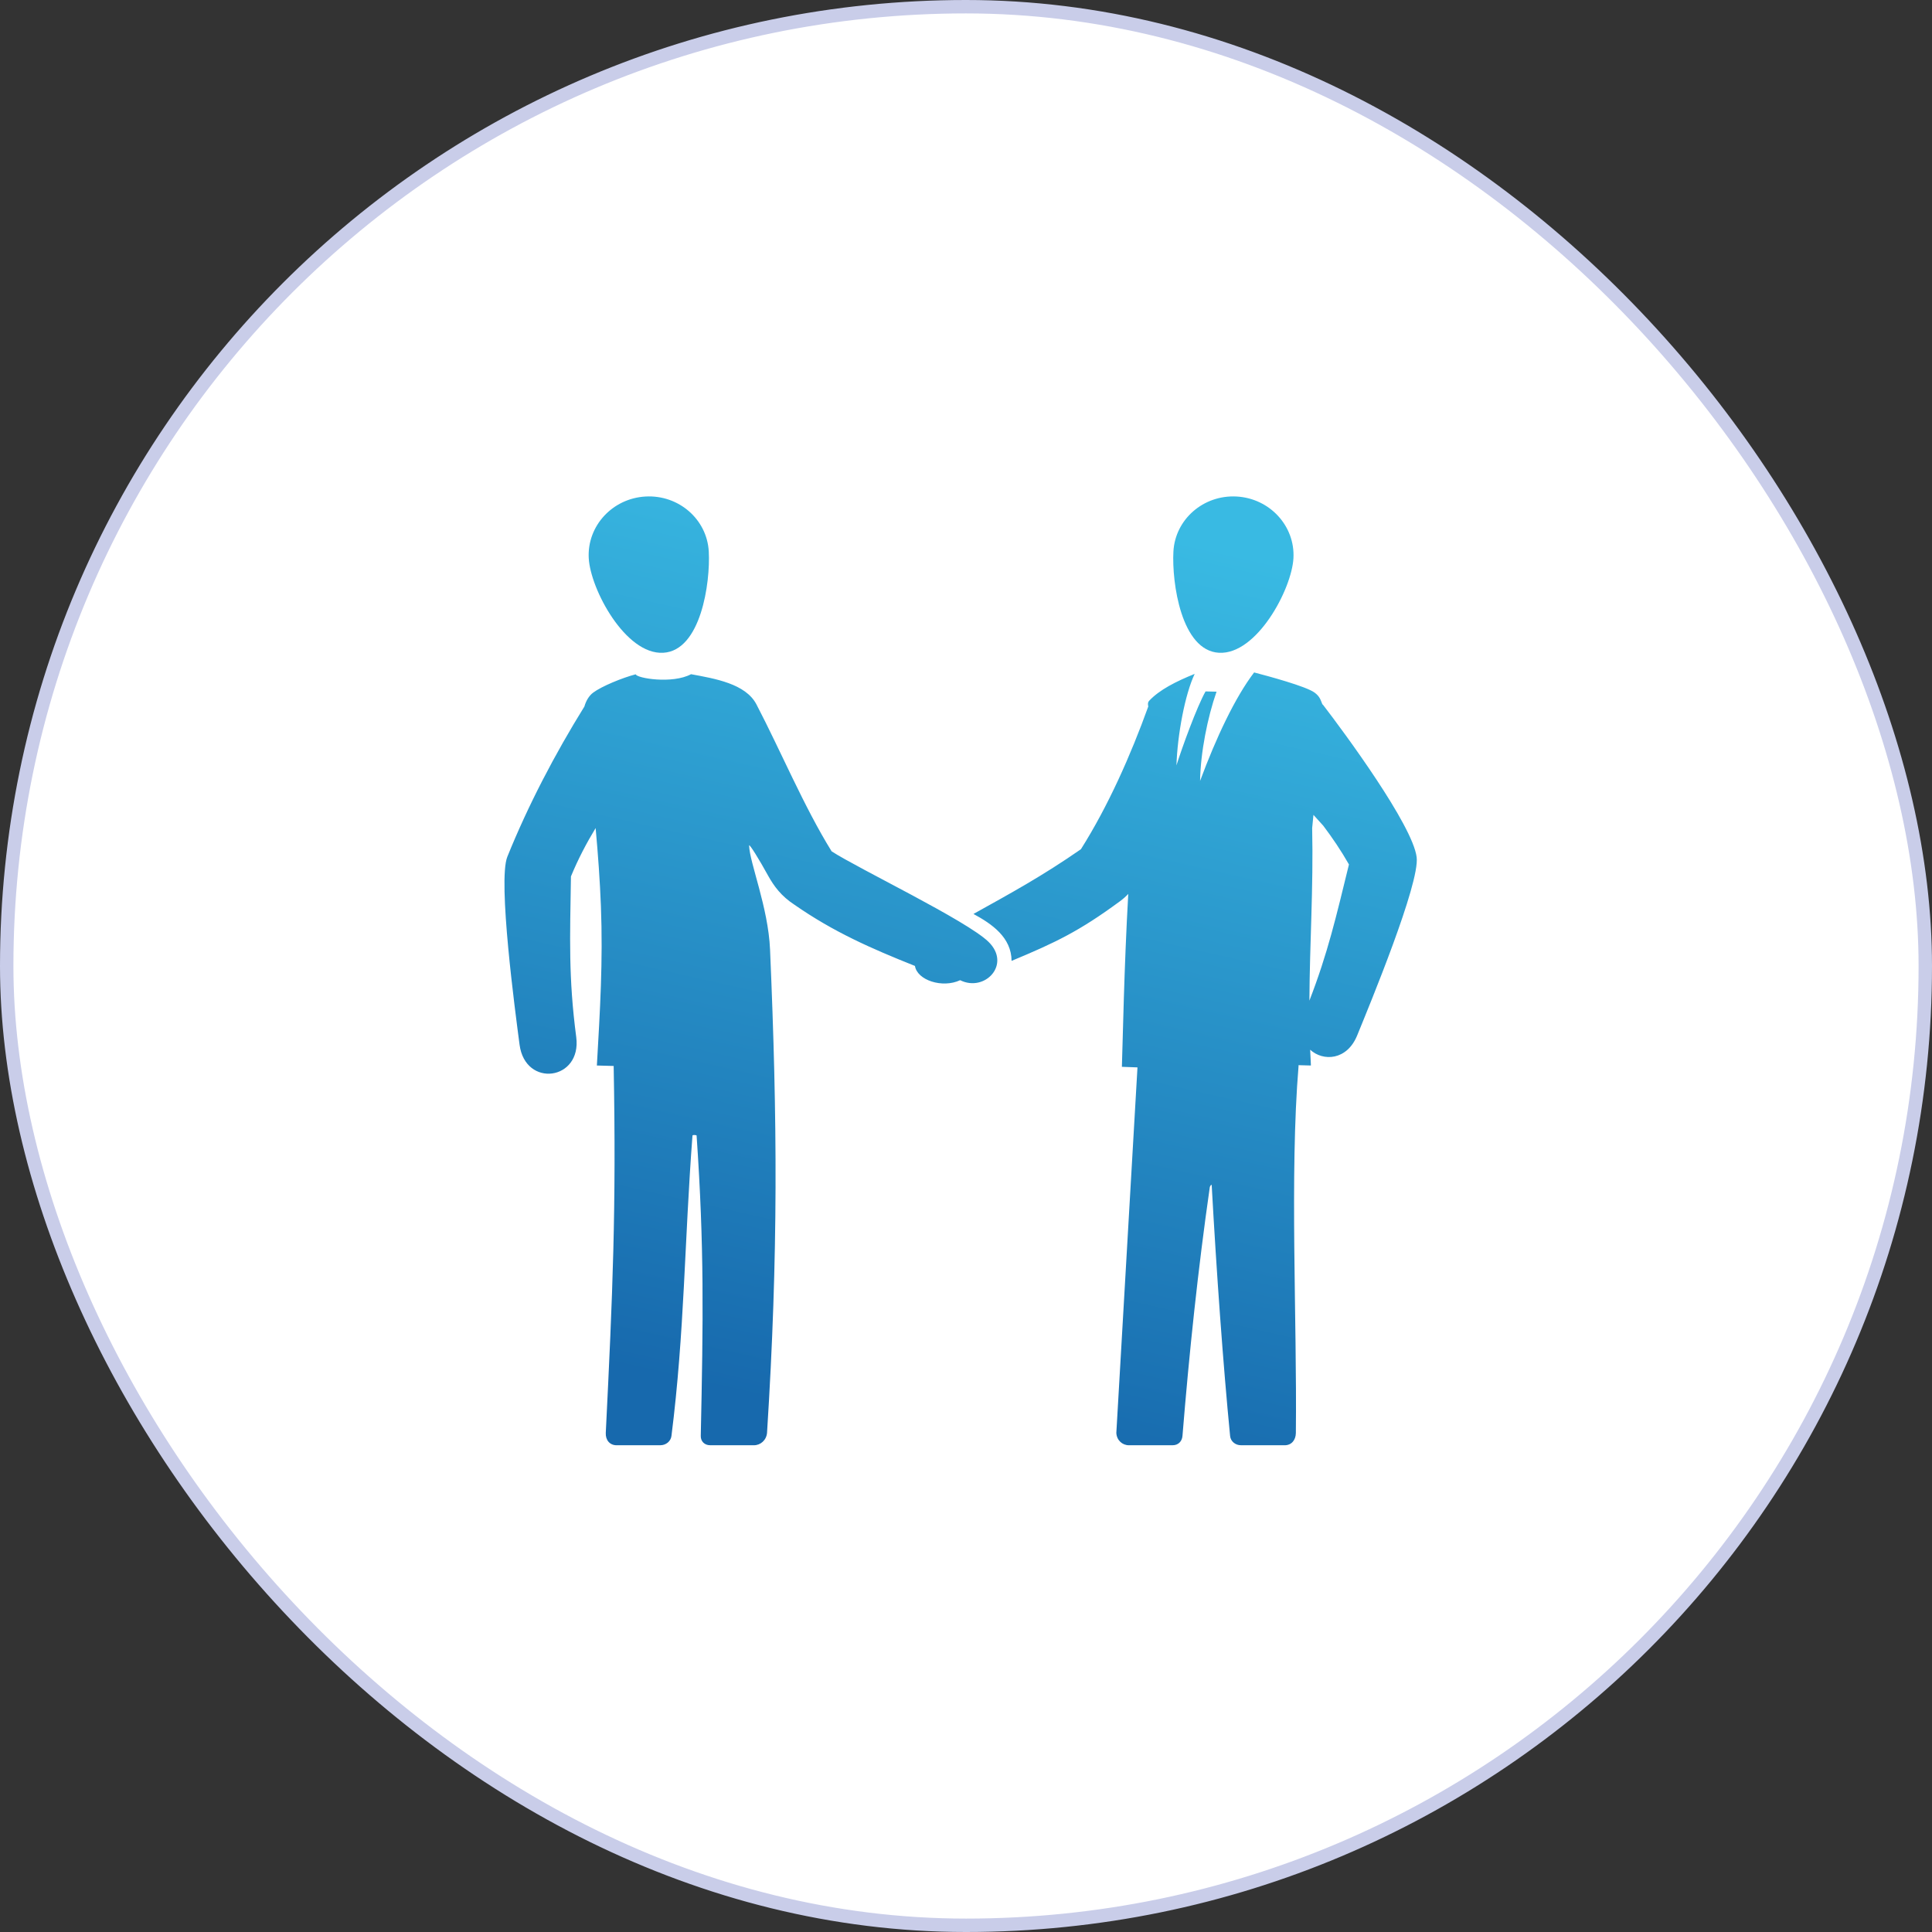 <svg width="144" height="144" viewBox="0 0 144 144" fill="none" xmlns="http://www.w3.org/2000/svg">
<rect x="0" y="0" width="144" height="144" fill="#333333" stroke="none"/>
<rect x="0.5" y="0.5" width="143" height="143" rx="71.5" fill="white" stroke="#C9CDE9"/>
<path d="M51.507 50.251C53.289 50.581 55.574 50.958 56.379 52.498C58.178 55.943 59.936 60.153 61.986 63.455C64.021 64.769 72.048 68.609 73.677 70.198C75.395 71.874 73.407 73.975 71.564 73.058C70.239 73.677 68.361 73.061 68.195 71.995C64.928 70.692 62.136 69.466 59.218 67.437C58.225 66.788 57.689 66.058 57.235 65.24C56.614 64.104 55.831 62.835 55.835 63.021C55.87 64.309 57.26 67.626 57.395 70.772C57.941 83.446 58.016 93.452 57.17 106.801C57.12 107.344 56.685 107.721 56.192 107.721L52.925 107.719C52.519 107.719 52.223 107.435 52.231 107.029C52.416 98.315 52.493 92.945 51.92 84.634C51.918 84.6 51.62 84.566 51.613 84.643C51.007 92.599 51.029 99.259 50.046 107.029C49.995 107.434 49.628 107.719 49.223 107.719L45.955 107.721C45.461 107.721 45.125 107.345 45.151 106.801C45.664 96.427 45.94 90.099 45.739 79.451L44.488 79.417C44.723 75.284 44.949 71.661 44.788 67.525C44.715 65.644 44.575 63.686 44.395 61.718C43.726 62.826 43.104 63.993 42.555 65.324C42.483 69.938 42.366 72.846 42.949 77.297C43.374 80.535 39.15 81.104 38.725 77.862C38.408 75.443 37.09 65.653 37.813 63.859C39.365 60.015 41.355 56.211 43.558 52.659C43.673 52.247 43.896 51.861 44.206 51.628C44.83 51.158 46.377 50.519 47.383 50.258C47.448 50.547 50.104 51 51.507 50.251ZM93.475 50.12C94.481 50.382 97.367 51.158 97.99 51.628C98.397 51.935 98.433 52.195 98.566 52.503L98.601 52.521C100.231 54.638 105.284 61.494 105.589 63.887C105.839 65.839 102.073 74.925 101.155 77.176C100.4 79.029 98.628 79.133 97.652 78.24C97.667 78.63 97.686 79.022 97.708 79.417L96.783 79.392L96.787 79.451C96.116 87.558 96.678 98.358 96.586 106.801C96.58 107.346 96.25 107.721 95.756 107.721L92.488 107.719C92.082 107.719 91.724 107.435 91.685 107.029C91.161 101.672 90.674 94.853 90.314 88.356C90.307 88.225 90.182 88.409 90.17 88.49C89.291 94.606 88.637 100.837 88.134 107.029C88.101 107.433 87.816 107.719 87.41 107.719L84.143 107.721C83.649 107.721 83.231 107.344 83.205 106.801L84.781 79.557C84.522 79.544 83.889 79.53 83.619 79.515C83.686 77.594 83.78 72.169 84.094 66.627C83.928 66.807 83.725 66.99 83.466 67.181C80.437 69.412 78.662 70.257 75.397 71.618C75.385 69.867 73.935 68.867 72.556 68.12C75.329 66.578 77.7 65.287 80.566 63.295C82.599 60.073 84.275 56.292 85.587 52.654C85.549 52.494 85.541 52.349 85.664 52.219C86.432 51.408 87.638 50.798 89.045 50.227C88.326 51.734 87.758 54.756 87.686 57.047C88.088 55.763 89.208 52.67 89.855 51.534L90.674 51.554C90.002 53.468 89.48 56.093 89.447 58.206C90.645 54.976 92.06 51.975 93.475 50.12ZM97.801 61.718C97.9 66.203 97.617 70.298 97.595 74.582C98.966 71.039 99.581 68.356 100.543 64.431C99.942 63.375 99.3 62.435 98.628 61.543L97.897 60.736L97.801 61.718ZM48.119 37.007C50.59 36.871 52.699 38.709 52.828 41.11C52.953 43.431 52.24 48.501 49.431 48.654C46.62 48.808 44.007 43.923 43.881 41.602C43.752 39.201 45.649 37.143 48.119 37.007ZM92.168 37.007C94.638 37.143 96.535 39.201 96.406 41.602C96.281 43.923 93.668 48.808 90.858 48.654C88.047 48.501 87.334 43.432 87.459 41.11C87.589 38.709 89.698 36.872 92.168 37.007Z" fill="url(#paint0_linear_25649_10495)"/>
<defs>
<linearGradient id="paint0_linear_25649_10495" x1="85.871" y1="39.696" x2="70.493" y2="107.47" gradientUnits="userSpaceOnUse">
<stop stop-color="#39BAE3"/>
<stop offset="1" stop-color="#1769AD"/>
</linearGradient>
</defs>
</svg>
